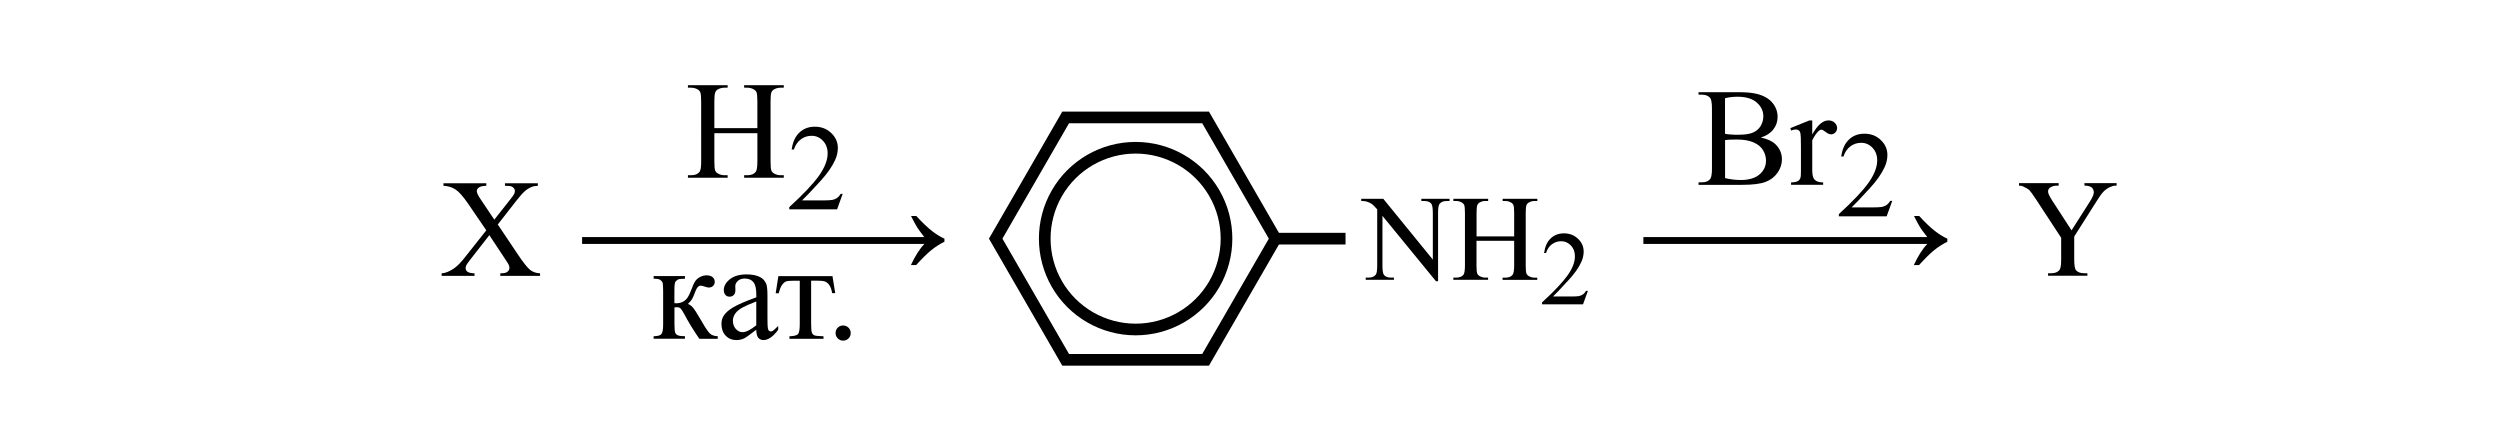 <?xml version="1.0" encoding="UTF-8"?> <svg xmlns="http://www.w3.org/2000/svg" xmlns:xlink="http://www.w3.org/1999/xlink" version="1.1" id="Слой_1" x="0px" y="0px" width="428.75px" height="73.03px" viewBox="0 0 428.75 73.03" style="enable-background:new 0 0 428.75 73.03;" xml:space="preserve"> <style type="text/css"> .st0{fill:none;stroke:#000000;stroke-width:2;stroke-miterlimit:10;} </style> <path d="M122.51,21.98h7.38v-4.55c0-0.81-0.05-1.35-0.15-1.61c-0.08-0.2-0.24-0.36-0.49-0.5c-0.34-0.19-0.69-0.28-1.07-0.28h-0.56 v-0.43h6.8v0.43h-0.56c-0.38,0-0.73,0.09-1.07,0.27c-0.25,0.12-0.42,0.31-0.51,0.57s-0.13,0.77-0.13,1.55v10.25 c0,0.8,0.05,1.34,0.15,1.59c0.08,0.2,0.24,0.36,0.48,0.5c0.34,0.19,0.7,0.28,1.08,0.28h0.56v0.43h-6.8v-0.43h0.56 c0.65,0,1.12-0.19,1.42-0.57c0.2-0.25,0.29-0.85,0.29-1.8v-4.84h-7.38v4.84c0,0.8,0.05,1.34,0.15,1.59c0.08,0.2,0.24,0.36,0.49,0.5 c0.34,0.19,0.69,0.28,1.07,0.28h0.57v0.43h-6.81v-0.43h0.56c0.66,0,1.13-0.19,1.43-0.57c0.19-0.25,0.28-0.85,0.28-1.8V17.43 c0-0.81-0.05-1.35-0.15-1.61c-0.08-0.2-0.24-0.36-0.48-0.5c-0.34-0.19-0.7-0.28-1.08-0.28h-0.56v-0.43h6.81v0.43h-0.57 c-0.38,0-0.73,0.09-1.07,0.27c-0.24,0.12-0.41,0.31-0.5,0.57s-0.14,0.77-0.14,1.55V21.98z"></path> <path d="M144.53,33.22l-0.97,2.68h-8.2v-0.38c2.41-2.2,4.11-4,5.1-5.39c0.98-1.39,1.48-2.67,1.48-3.82c0-0.88-0.27-1.61-0.81-2.17 c-0.54-0.57-1.19-0.85-1.94-0.85c-0.68,0-1.3,0.2-1.84,0.6c-0.54,0.4-0.95,0.99-1.2,1.76h-0.38c0.17-1.26,0.61-2.24,1.32-2.91 c0.71-0.68,1.59-1.01,2.65-1.01c1.13,0,2.07,0.36,2.82,1.09c0.76,0.72,1.13,1.58,1.13,2.56c0,0.7-0.16,1.41-0.49,2.11 c-0.51,1.11-1.33,2.28-2.46,3.52c-1.7,1.86-2.77,2.98-3.19,3.36h3.63c0.74,0,1.26-0.03,1.55-0.08c0.3-0.06,0.57-0.17,0.81-0.33 c0.24-0.17,0.45-0.4,0.63-0.71H144.53z"></path> <path d="M301.99,23.59c1.1,0.23,1.93,0.61,2.47,1.12c0.76,0.72,1.14,1.6,1.14,2.64c0,0.79-0.25,1.55-0.75,2.27 c-0.5,0.72-1.19,1.25-2.06,1.58c-0.87,0.33-2.2,0.5-3.99,0.5h-7.5v-0.43h0.6c0.66,0,1.14-0.21,1.43-0.63 c0.18-0.27,0.27-0.86,0.27-1.75V18.62c0-0.98-0.11-1.61-0.34-1.86c-0.3-0.34-0.76-0.52-1.36-0.52h-0.6v-0.43h6.87 c1.28,0,2.31,0.09,3.08,0.28c1.17,0.28,2.07,0.78,2.68,1.49s0.93,1.54,0.93,2.47c0,0.8-0.24,1.51-0.73,2.14 C303.65,22.82,302.94,23.28,301.99,23.59z M295.85,22.95c0.29,0.05,0.62,0.1,0.99,0.12c0.37,0.03,0.78,0.04,1.22,0.04 c1.14,0,2-0.12,2.57-0.37s1.01-0.62,1.32-1.13c0.3-0.51,0.46-1.06,0.46-1.66c0-0.93-0.38-1.72-1.14-2.38s-1.86-0.98-3.32-0.98 c-0.78,0-1.48,0.09-2.11,0.26V22.95z M295.85,30.55c0.91,0.21,1.8,0.32,2.68,0.32c1.41,0,2.49-0.32,3.23-0.96 c0.74-0.64,1.11-1.42,1.11-2.36c0-0.62-0.17-1.21-0.5-1.78c-0.34-0.57-0.88-1.02-1.64-1.35s-1.7-0.49-2.81-0.49 c-0.48,0-0.9,0.01-1.24,0.02c-0.34,0.02-0.62,0.04-0.83,0.08V30.55z"></path> <path d="M310.8,20.65v2.41c0.9-1.61,1.82-2.41,2.77-2.41c0.43,0,0.79,0.13,1.07,0.39c0.28,0.26,0.42,0.56,0.42,0.91 c0,0.3-0.1,0.56-0.3,0.77s-0.45,0.32-0.73,0.32c-0.27,0-0.58-0.13-0.92-0.4s-0.59-0.4-0.76-0.4c-0.14,0-0.29,0.08-0.46,0.23 c-0.35,0.32-0.71,0.85-1.09,1.58v5.14c0,0.59,0.07,1.04,0.22,1.35c0.1,0.21,0.28,0.39,0.54,0.53s0.63,0.21,1.11,0.21v0.42h-5.5 v-0.42c0.55,0,0.95-0.09,1.22-0.26c0.2-0.12,0.33-0.32,0.41-0.6c0.04-0.13,0.06-0.51,0.06-1.14v-4.16c0-1.25-0.03-1.99-0.08-2.23 c-0.05-0.24-0.14-0.41-0.28-0.52c-0.14-0.11-0.31-0.16-0.51-0.16c-0.24,0-0.52,0.06-0.82,0.18l-0.12-0.42l3.25-1.31H310.8z"></path> <path d="M324.53,34.42l-0.97,2.68h-8.2v-0.38c2.41-2.2,4.11-4,5.1-5.39c0.98-1.39,1.48-2.67,1.48-3.82c0-0.88-0.27-1.61-0.81-2.17 c-0.54-0.57-1.19-0.85-1.94-0.85c-0.68,0-1.3,0.2-1.84,0.6c-0.54,0.4-0.95,0.99-1.2,1.76h-0.38c0.17-1.26,0.61-2.24,1.32-2.91 c0.71-0.68,1.59-1.01,2.65-1.01c1.13,0,2.07,0.36,2.82,1.09c0.76,0.72,1.13,1.58,1.13,2.56c0,0.7-0.16,1.41-0.49,2.11 c-0.51,1.11-1.33,2.28-2.46,3.52c-1.7,1.86-2.77,2.98-3.19,3.36h3.63c0.74,0,1.26-0.03,1.55-0.08c0.3-0.06,0.57-0.17,0.81-0.33 c0.24-0.17,0.45-0.4,0.63-0.71H324.53z"></path> <path d="M85.37,38.5l3.41,5.09c0.95,1.41,1.65,2.3,2.1,2.67s1.04,0.58,1.74,0.62v0.43H85.8v-0.43c0.45-0.01,0.79-0.05,1.01-0.14 c0.16-0.07,0.3-0.18,0.4-0.32s0.16-0.29,0.16-0.44c0-0.18-0.04-0.36-0.11-0.54c-0.05-0.13-0.27-0.48-0.64-1.03l-2.7-4.08l-3.33,4.27 c-0.35,0.45-0.56,0.76-0.63,0.91s-0.11,0.31-0.11,0.47c0,0.25,0.11,0.46,0.32,0.62s0.61,0.26,1.21,0.28v0.43h-5.64v-0.43 c0.4-0.04,0.74-0.12,1.03-0.25c0.48-0.2,0.95-0.48,1.38-0.82s0.94-0.87,1.5-1.58l3.75-4.73l-3.13-4.58 c-0.85-1.24-1.57-2.06-2.17-2.44s-1.28-0.59-2.05-0.62v-0.43h7.35v0.43c-0.63,0.02-1.05,0.12-1.28,0.3s-0.35,0.38-0.35,0.6 c0,0.29,0.19,0.71,0.56,1.27l2.44,3.64l2.82-3.57c0.33-0.42,0.53-0.71,0.6-0.87s0.11-0.32,0.11-0.48s-0.05-0.31-0.14-0.43 c-0.12-0.16-0.27-0.28-0.45-0.35s-0.55-0.1-1.11-0.11v-0.43h5.64v0.43c-0.45,0.02-0.81,0.09-1.09,0.21 c-0.42,0.18-0.81,0.42-1.16,0.73s-0.85,0.87-1.49,1.69L85.37,38.5z"></path> <path d="M157.13,37.03c1.04,1.13,1.94,1.99,2.7,2.58s1.47,1.03,2.14,1.32v0.53c-0.77,0.38-1.52,0.85-2.25,1.44s-1.59,1.44-2.6,2.56 h-0.9c0.73-1.57,1.5-2.78,2.31-3.62H99.83v-1.18h58.69c-0.59-0.76-1.01-1.32-1.24-1.69s-0.58-1.01-1.04-1.93H157.13z"></path> <path d="M329.13,37.03c1.04,1.13,1.94,1.99,2.7,2.58s1.47,1.03,2.14,1.32v0.53c-0.77,0.38-1.52,0.85-2.25,1.44s-1.59,1.44-2.6,2.56 h-0.9c0.73-1.57,1.5-2.78,2.31-3.62h-48.69v-1.18h48.69c-0.59-0.76-1.01-1.32-1.24-1.69s-0.58-1.01-1.04-1.93H329.13z"></path> <path d="M357.46,31.41H363v0.43h-0.3c-0.2,0-0.5,0.09-0.89,0.27s-0.75,0.44-1.07,0.77s-0.71,0.88-1.18,1.64l-3.83,6.04v3.98 c0,0.98,0.11,1.59,0.33,1.83c0.3,0.33,0.77,0.49,1.41,0.49h0.52v0.43h-6.75v-0.43h0.56c0.67,0,1.15-0.2,1.43-0.61 c0.17-0.25,0.26-0.82,0.26-1.71v-3.76l-4.36-6.66c-0.52-0.78-0.87-1.27-1.05-1.46s-0.56-0.43-1.14-0.7 c-0.16-0.08-0.38-0.12-0.68-0.12v-0.43h6.8v0.43h-0.35c-0.37,0-0.7,0.09-1.01,0.26s-0.46,0.43-0.46,0.77c0,0.28,0.24,0.79,0.71,1.52 l3.32,5.12l3.12-4.9c0.47-0.73,0.7-1.28,0.7-1.64c0-0.22-0.06-0.41-0.17-0.59s-0.28-0.31-0.49-0.4s-0.53-0.15-0.95-0.15V31.41z"></path> <path d="M123.09,58.1h-3.16c-0.98-1.43-1.88-2.89-2.67-4.39c-0.19-0.34-0.36-0.6-0.51-0.77s-0.36-0.25-0.63-0.25 c-0.09,0-0.24,0.01-0.45,0.02v2.87c0,0.77,0.05,1.27,0.13,1.48s0.25,0.37,0.49,0.46s0.63,0.14,1.18,0.14v0.43h-5.37v-0.43 c0.7,0,1.14-0.13,1.34-0.38s0.29-0.82,0.29-1.71v-5.7c0-0.84-0.04-1.33-0.13-1.48s-0.22-0.29-0.4-0.41s-0.55-0.18-1.1-0.18v-0.45 h5.37v0.45c-0.65,0-1.05,0.05-1.2,0.14s-0.29,0.21-0.42,0.35s-0.19,0.67-0.19,1.59v2.11c0.18,0.02,0.3,0.02,0.36,0.02 c0.48,0,0.92-0.13,1.34-0.4s0.79-0.84,1.12-1.72c0.3-0.83,0.56-1.39,0.76-1.68s0.48-0.53,0.83-0.71s0.73-0.28,1.12-0.28 c0.42,0,0.76,0.1,1.01,0.3s0.38,0.47,0.38,0.8c0,0.27-0.09,0.51-0.27,0.7s-0.43,0.29-0.75,0.29c-0.17,0-0.39-0.05-0.64-0.14 c-0.33-0.12-0.58-0.18-0.75-0.18c-0.36,0-0.66,0.31-0.89,0.93c-0.27,0.71-0.46,1.17-0.59,1.38s-0.36,0.48-0.71,0.83 c0.24,0.07,0.51,0.25,0.79,0.54s0.81,1.11,1.59,2.47c0.62,1.09,1.08,1.77,1.39,2.06s0.76,0.44,1.34,0.46V58.1z"></path> <path d="M129.7,56.55c-1.1,0.85-1.79,1.34-2.07,1.48c-0.42,0.2-0.87,0.29-1.35,0.29c-0.74,0-1.35-0.25-1.83-0.76s-0.72-1.18-0.72-2 c0-0.52,0.12-0.98,0.35-1.36c0.32-0.53,0.88-1.03,1.67-1.5s2.11-1.04,3.96-1.71v-0.42c0-1.07-0.17-1.8-0.51-2.2s-0.83-0.6-1.48-0.6 c-0.49,0-0.88,0.13-1.17,0.4c-0.3,0.27-0.45,0.57-0.45,0.91l0.02,0.68c0,0.36-0.09,0.64-0.28,0.83s-0.42,0.29-0.72,0.29 c-0.29,0-0.53-0.1-0.71-0.3s-0.28-0.48-0.28-0.83c0-0.67,0.34-1.29,1.03-1.85s1.65-0.84,2.89-0.84c0.95,0,1.73,0.16,2.34,0.48 c0.46,0.24,0.8,0.62,1.02,1.14c0.14,0.34,0.21,1.02,0.21,2.06v3.64c0,1.02,0.02,1.65,0.06,1.88s0.1,0.38,0.19,0.46 s0.19,0.12,0.31,0.12c0.12,0,0.23-0.03,0.33-0.08c0.16-0.1,0.48-0.39,0.95-0.86v0.66c-0.87,1.17-1.71,1.76-2.51,1.76 c-0.38,0-0.69-0.13-0.91-0.4S129.71,57.19,129.7,56.55z M129.7,55.79V51.7c-1.18,0.47-1.94,0.8-2.29,1 c-0.62,0.34-1.06,0.7-1.32,1.08s-0.4,0.79-0.4,1.23c0,0.56,0.17,1.03,0.5,1.4s0.72,0.56,1.16,0.56 C127.95,56.96,128.73,56.57,129.7,55.79z"></path> <path d="M133.49,47.36h9.28l0.47,2.91h-0.53c-0.09-0.59-0.25-1.04-0.47-1.36s-0.47-0.53-0.75-0.63s-0.76-0.15-1.44-0.15h-0.94v7.45 c0,0.8,0.05,1.3,0.15,1.52s0.26,0.36,0.47,0.43s0.72,0.12,1.5,0.14v0.43h-5.84v-0.43c0.75-0.02,1.23-0.14,1.45-0.36 s0.32-0.8,0.32-1.72v-7.45h-0.96c-0.67,0-1.13,0.04-1.37,0.12s-0.47,0.28-0.7,0.59s-0.41,0.79-0.57,1.44h-0.53L133.49,47.36z"></path> <path d="M144.59,55.82c0.37,0,0.68,0.13,0.93,0.38s0.38,0.56,0.38,0.92s-0.13,0.67-0.38,0.92s-0.56,0.38-0.92,0.38 s-0.67-0.13-0.92-0.38s-0.38-0.56-0.38-0.92c0-0.37,0.13-0.68,0.38-0.93S144.23,55.82,144.59,55.82z"></path> <path class="st0" d="M194.76,25.34L194.76,25.34c-5.57,0-10.72,2.97-13.5,7.79v0c-2.78,4.82-2.78,10.77,0,15.59l0,0 c2.78,4.82,7.93,7.79,13.5,7.79h0c5.57,0,10.72-2.97,13.5-7.79l0,0c2.78-4.82,2.78-10.77,0-15.59v0 C205.48,28.31,200.33,25.34,194.76,25.34z"></path> <polygon class="st0" points="206.76,20.14 182.76,20.14 170.76,40.93 182.76,61.71 206.76,61.71 218.76,40.93 "></polygon> <line class="st0" x1="218.76" y1="40.93" x2="230.76" y2="40.93"></line> <g> <path d="M233.46,34.09h3.77l8.5,10.43V36.5c0-0.85-0.1-1.39-0.29-1.6c-0.25-0.29-0.65-0.43-1.2-0.43h-0.48v-0.38h4.84v0.38h-0.49 c-0.59,0-1,0.18-1.25,0.53c-0.15,0.22-0.23,0.72-0.23,1.5v11.72h-0.37l-9.17-11.2v8.56c0,0.86,0.09,1.39,0.28,1.6 c0.26,0.29,0.66,0.43,1.2,0.43h0.49v0.38h-4.84v-0.38h0.48c0.59,0,1.02-0.18,1.26-0.53c0.15-0.22,0.23-0.72,0.23-1.5v-9.67 c-0.4-0.47-0.71-0.78-0.92-0.93s-0.51-0.29-0.92-0.42c-0.2-0.06-0.5-0.09-0.9-0.09V34.09z"></path> <path d="M253.22,40.54h6.46v-3.98c0-0.71-0.04-1.18-0.13-1.4c-0.07-0.17-0.21-0.32-0.43-0.44c-0.29-0.16-0.6-0.25-0.93-0.25h-0.49 v-0.38h5.95v0.38h-0.49c-0.33,0-0.64,0.08-0.93,0.24c-0.22,0.11-0.37,0.28-0.45,0.5c-0.08,0.22-0.12,0.68-0.12,1.36v8.97 c0,0.7,0.04,1.17,0.13,1.39c0.07,0.17,0.21,0.32,0.42,0.44c0.3,0.16,0.62,0.25,0.94,0.25h0.49v0.38h-5.95v-0.38h0.49 c0.57,0,0.98-0.17,1.24-0.5c0.17-0.22,0.26-0.75,0.26-1.58V41.3h-6.46v4.23c0,0.7,0.04,1.17,0.13,1.39 c0.07,0.17,0.21,0.32,0.43,0.44c0.29,0.16,0.6,0.25,0.93,0.25h0.5v0.38h-5.96v-0.38h0.49c0.57,0,0.99-0.17,1.25-0.5 c0.16-0.22,0.25-0.75,0.25-1.58v-8.97c0-0.71-0.04-1.18-0.13-1.4c-0.07-0.17-0.21-0.32-0.42-0.44c-0.3-0.16-0.62-0.25-0.94-0.25 h-0.49v-0.38h5.96v0.38h-0.5c-0.33,0-0.64,0.08-0.93,0.24c-0.21,0.11-0.36,0.28-0.44,0.5c-0.08,0.22-0.12,0.68-0.12,1.36V40.54z"></path> <path d="M272.32,49.9l-0.83,2.29h-7.03v-0.33c2.07-1.89,3.52-3.43,4.37-4.62s1.27-2.29,1.27-3.28c0-0.76-0.23-1.38-0.69-1.86 s-1.02-0.73-1.66-0.73c-0.59,0-1.11,0.17-1.58,0.51c-0.47,0.34-0.81,0.84-1.03,1.51h-0.33c0.15-1.08,0.52-1.92,1.13-2.5 s1.36-0.87,2.27-0.87c0.97,0,1.77,0.31,2.42,0.93s0.97,1.35,0.97,2.2c0,0.6-0.14,1.21-0.42,1.81c-0.43,0.95-1.14,1.95-2.11,3.01 c-1.46,1.59-2.37,2.55-2.73,2.88h3.11c0.63,0,1.08-0.02,1.33-0.07s0.48-0.14,0.69-0.29c0.21-0.14,0.38-0.35,0.54-0.61H272.32z"></path> </g> <g> </g> <g> </g> <g> </g> <g> </g> <g> </g> <g> </g> <g> </g> <g> </g> <g> </g> <g> </g> <g> </g> <g> </g> <g> </g> <g> </g> <g> </g> </svg> 